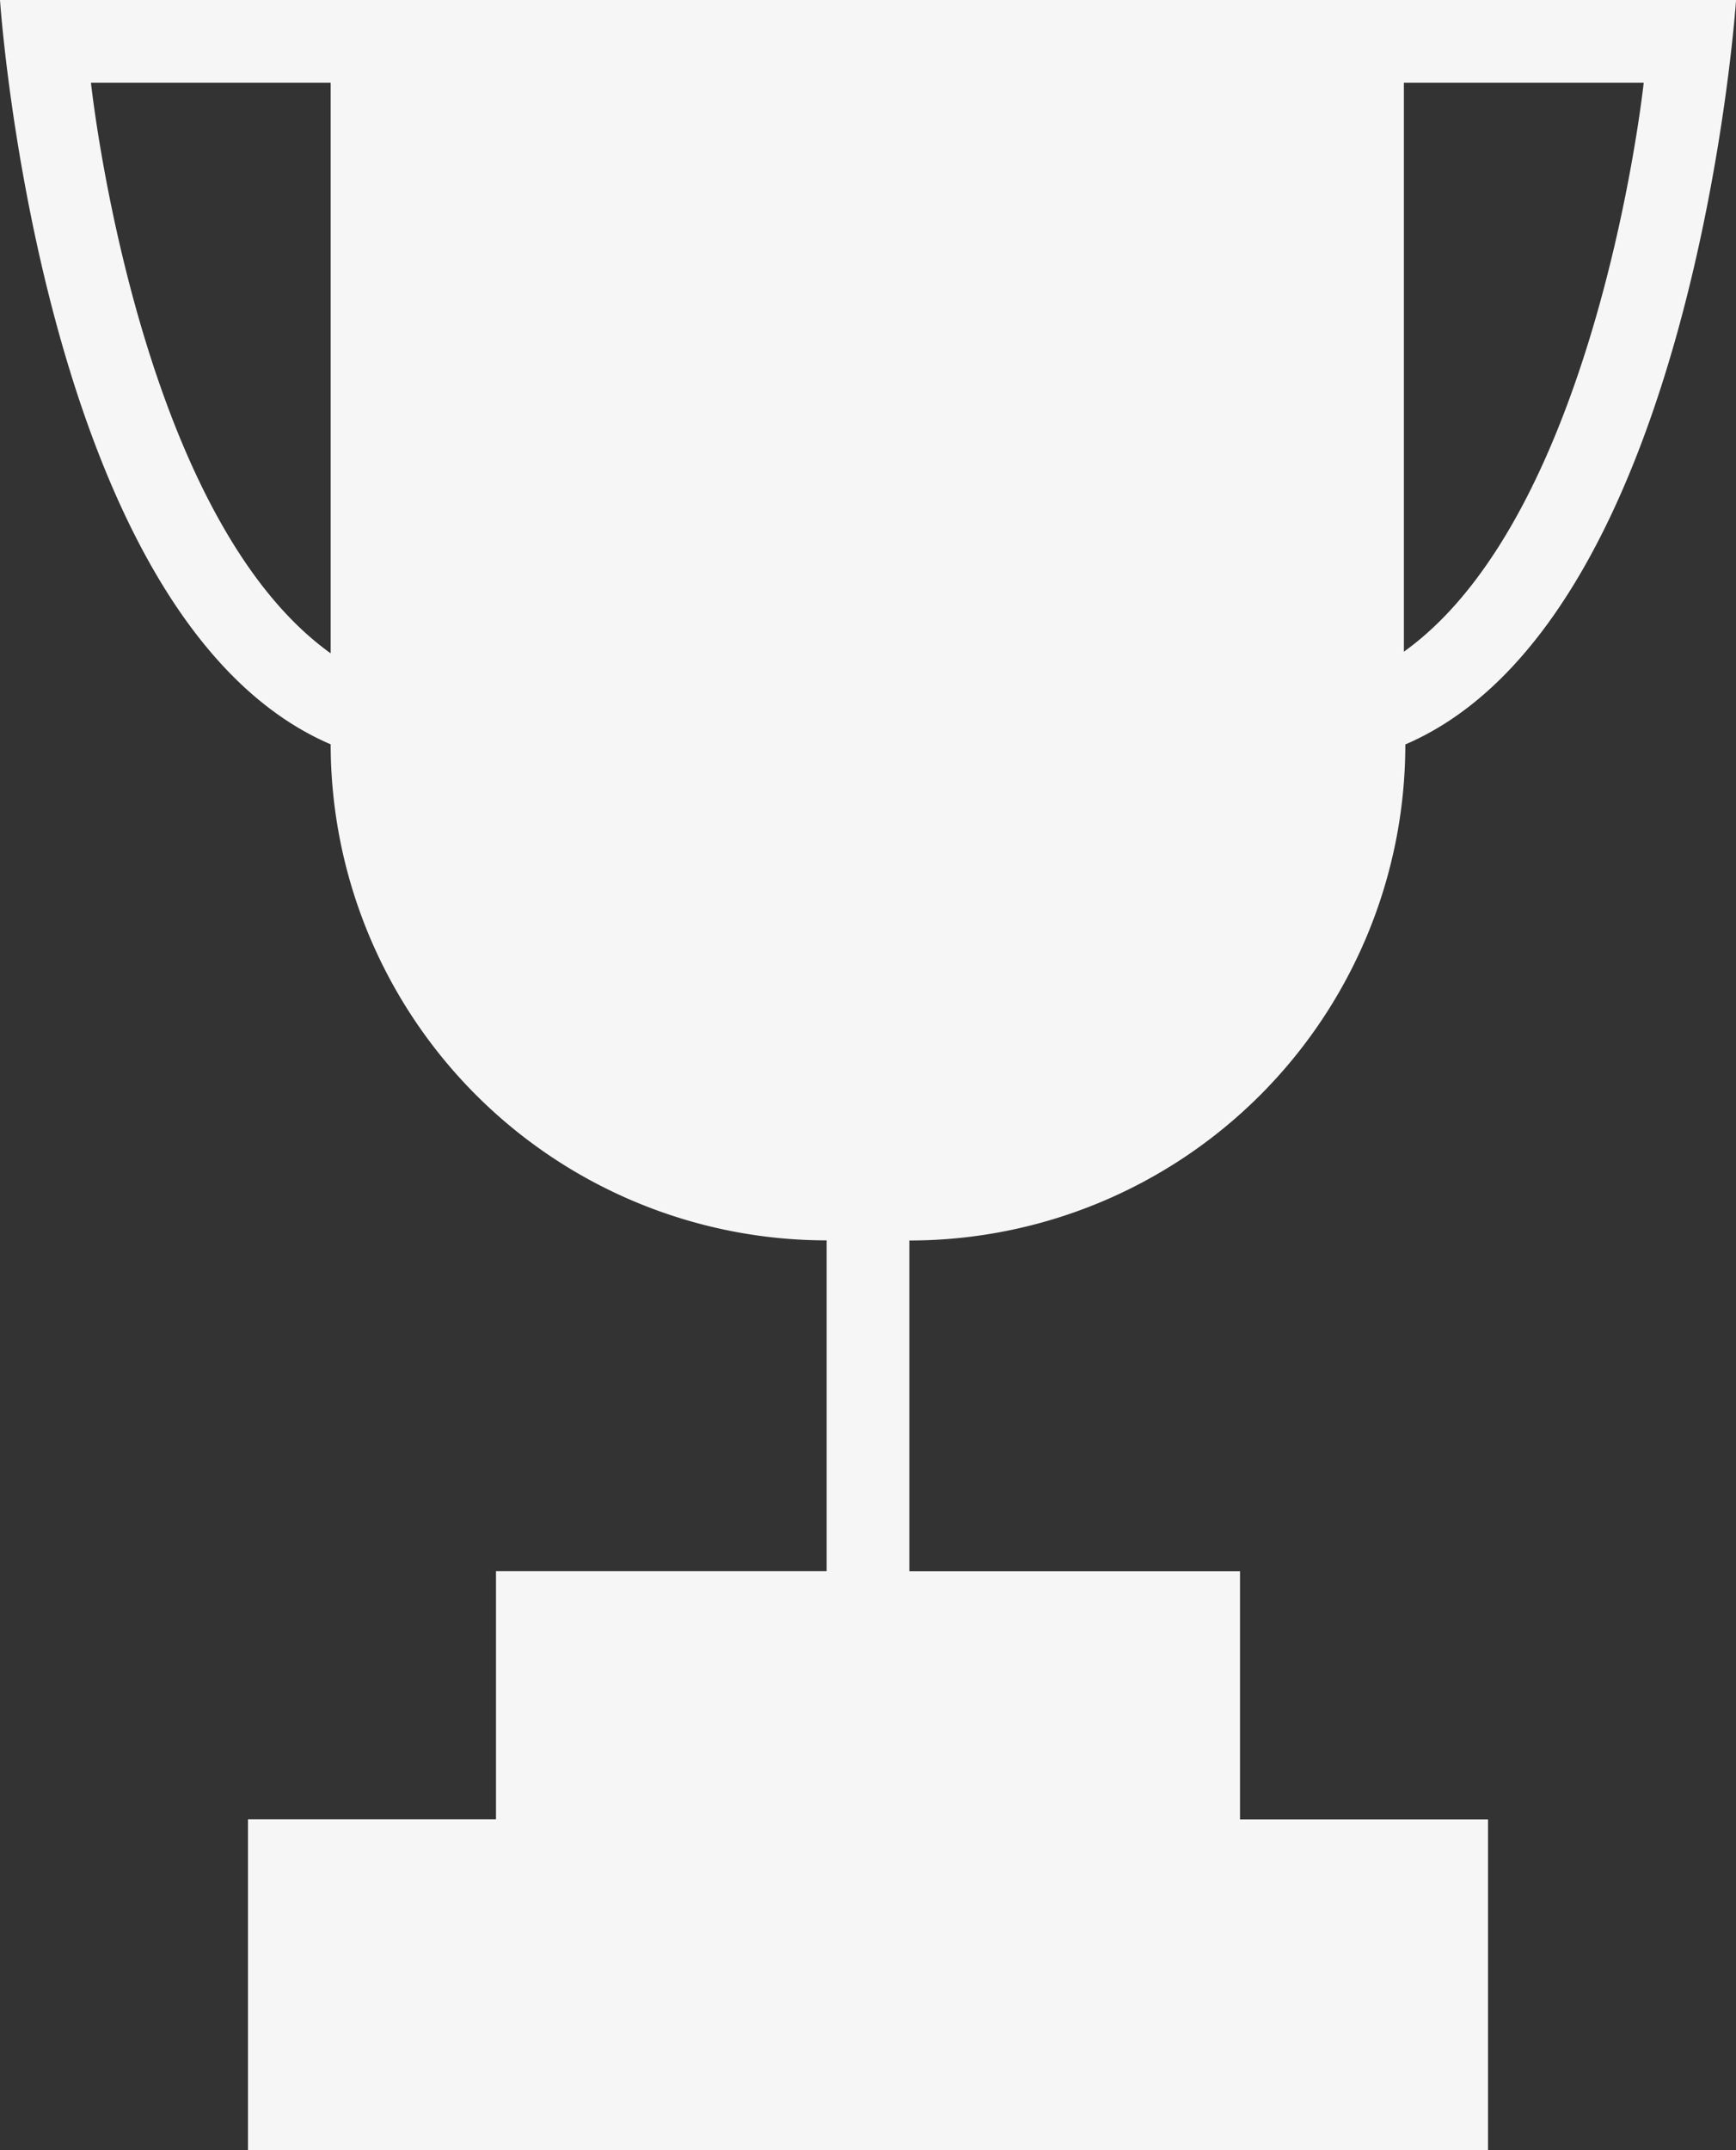 <svg xmlns="http://www.w3.org/2000/svg" width="28.743" height="35.587" viewBox="0 0 28.743 35.587">
  <rect x="0" y="0" width="28.743" height="35.587" fill="#333333" stroke="none"/>
  <path id="trophy" d="M26.531,33.112V29.006H21.056V23.531h0a8.21,8.21,0,0,0,8.212-8.2v-.01C34.059,13.266,34.744,3,34.744,3H6s.684,10.266,5.475,12.319v.01a8.216,8.216,0,0,0,8.212,8.2v5.475H14.212v4.106H10.106v5.475H30.637V33.112ZM11.475,4.369v9.444c-3.211-2.3-3.969-9.444-3.969-9.444Zm17.769,0v9.417c3.211-2.3,3.971-9.417,3.971-9.417Z" transform="translate(-6 -3)" fill="#f6f6f6" fill-rule="evenodd"/>
</svg>
